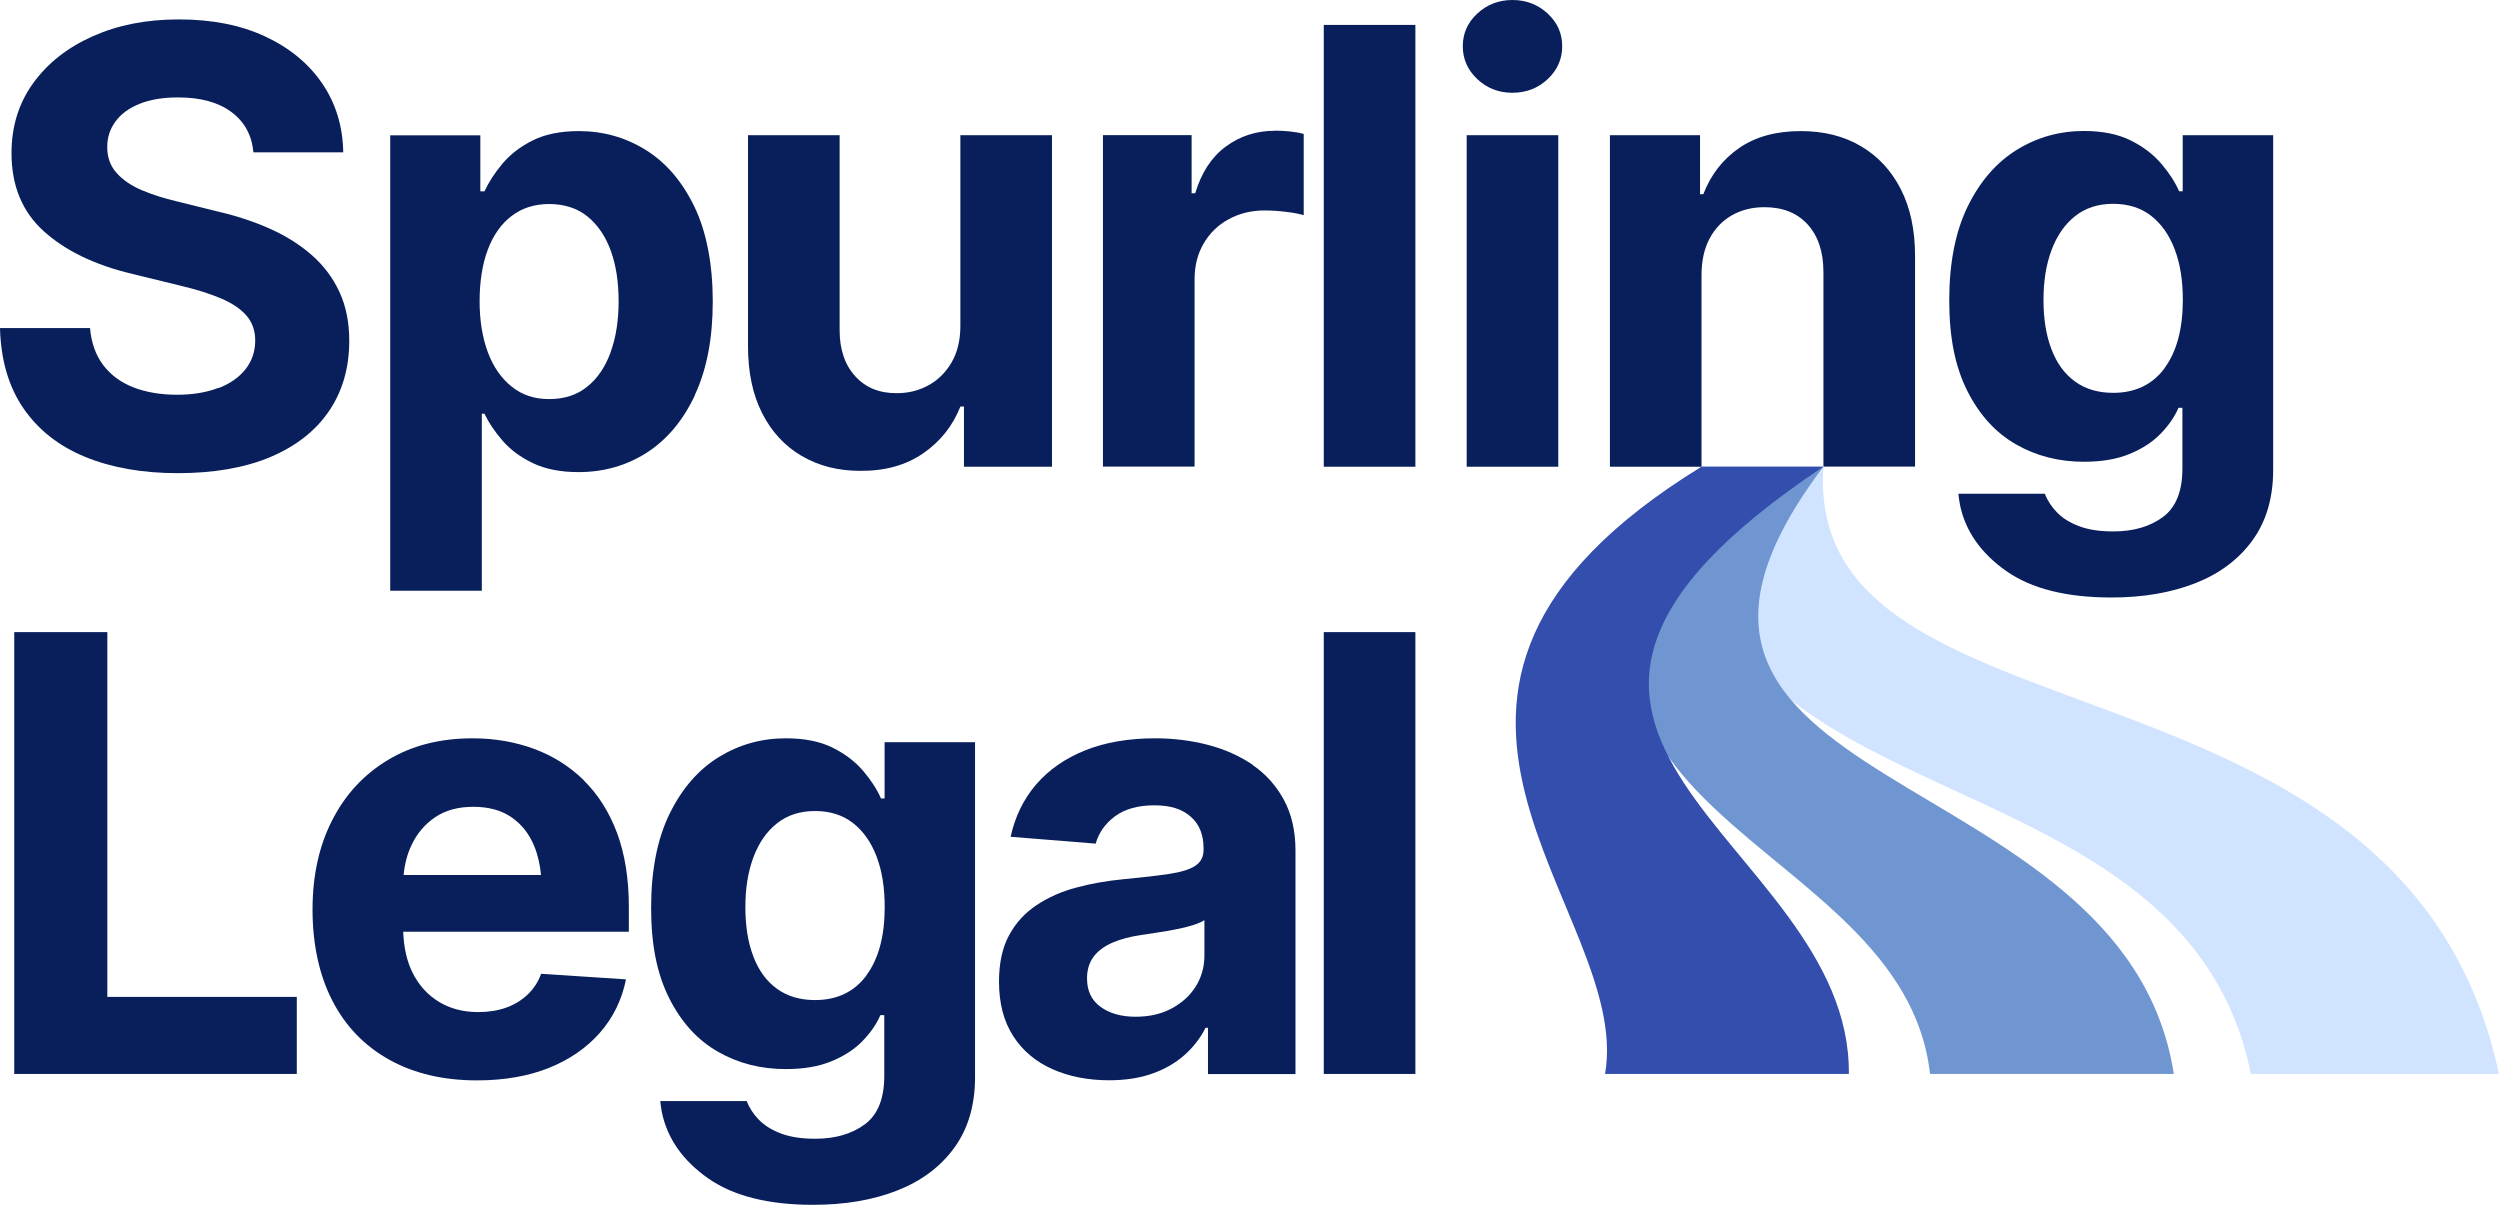 <svg xmlns="http://www.w3.org/2000/svg" width="249" height="120" viewBox="0 0 249 120" fill="none"><path d="M224.189 106.965H248.894C239.506 62.959 179.585 75.595 181.614 46.486H169.472C164.646 83.227 217.282 72.809 224.189 106.965Z" fill="#D0E3FF"></path><path d="M192.242 106.965H216.515C211.543 75.028 156.625 79.59 181.603 46.486H169.461C146.081 81.535 189.54 82.807 192.231 106.965H192.242Z" fill="#7096D1"></path><path d="M159.874 106.965H184.147C184.368 83.29 140.972 73.535 181.603 46.486H169.461C132.594 69.141 162.723 90.565 159.863 106.965H159.874Z" fill="#334EAC"></path><path d="M21.75 38.633C20.584 39.085 19.206 39.317 17.629 39.317C16.053 39.317 14.549 39.075 13.288 38.581C12.026 38.087 11.028 37.351 10.271 36.352C9.524 35.353 9.093 34.134 8.967 32.673H1.52588e-05C0.084 35.848 0.852 38.497 2.323 40.652C3.795 42.796 5.834 44.415 8.463 45.498C11.091 46.581 14.181 47.127 17.724 47.127C21.267 47.127 24.399 46.591 26.933 45.519C29.466 44.447 31.422 42.922 32.767 40.946C34.113 38.97 34.786 36.626 34.786 33.934C34.786 32.105 34.46 30.486 33.808 29.078C33.156 27.669 32.242 26.449 31.043 25.398C29.855 24.357 28.447 23.474 26.838 22.759C25.22 22.045 23.464 21.466 21.551 21.035L17.619 20.058C16.357 19.764 15.201 19.395 14.15 18.954C13.099 18.512 12.258 17.945 11.627 17.241C10.996 16.547 10.681 15.685 10.681 14.654C10.681 13.687 10.954 12.836 11.511 12.089C12.058 11.343 12.867 10.754 13.918 10.334C14.97 9.913 16.242 9.703 17.745 9.703C19.974 9.703 21.74 10.187 23.043 11.154C24.347 12.121 25.083 13.456 25.241 15.169H34.187C34.145 12.573 33.44 10.281 32.074 8.284C30.707 6.297 28.804 4.741 26.376 3.616C23.948 2.491 21.099 1.934 17.829 1.934C14.56 1.934 11.764 2.491 9.251 3.606C6.739 4.72 4.762 6.276 3.311 8.273C1.861 10.271 1.146 12.604 1.146 15.254C1.146 18.502 2.218 21.099 4.363 23.033C6.507 24.967 9.43 26.386 13.13 27.269L17.945 28.447C19.543 28.825 20.888 29.246 22.003 29.719C23.117 30.192 23.958 30.759 24.547 31.432C25.125 32.105 25.419 32.925 25.419 33.913C25.419 34.996 25.104 35.942 24.463 36.762C23.821 37.582 22.917 38.213 21.75 38.665V38.633Z" fill="#081F5C"></path><path d="M69.214 39.327C70.392 36.794 70.991 33.703 70.991 30.034C70.991 26.365 70.381 23.107 69.162 20.584C67.942 18.061 66.323 16.179 64.305 14.928C62.286 13.677 60.068 13.056 57.651 13.056C55.821 13.056 54.286 13.372 53.046 13.992C51.806 14.612 50.807 15.39 50.029 16.315C49.261 17.241 48.673 18.155 48.252 19.059H47.842V13.477H38.865V58.838H47.989V41.209H48.252C48.683 42.113 49.293 43.017 50.071 43.911C50.849 44.804 51.858 45.551 53.099 46.139C54.339 46.728 55.842 47.022 57.619 47.022C60.142 47.022 62.413 46.371 64.431 45.078C66.449 43.774 68.047 41.861 69.225 39.338L69.214 39.327ZM60.825 35.07C60.289 36.541 59.522 37.687 58.492 38.507C57.472 39.338 56.21 39.748 54.707 39.748C53.204 39.748 52.005 39.338 50.975 38.518C49.945 37.698 49.146 36.562 48.599 35.112C48.053 33.651 47.769 31.948 47.769 30.003C47.769 28.058 48.042 26.323 48.578 24.883C49.125 23.432 49.903 22.318 50.944 21.519C51.984 20.72 53.235 20.321 54.707 20.321C56.179 20.321 57.493 20.731 58.513 21.561C59.532 22.392 60.31 23.527 60.836 24.978C61.361 26.428 61.614 28.1 61.614 30.013C61.614 31.926 61.351 33.608 60.815 35.08L60.825 35.07Z" fill="#081F5C"></path><path d="M79.842 45.403C81.524 46.402 83.469 46.896 85.677 46.896C88.158 46.917 90.25 46.328 91.963 45.141C93.677 43.953 94.907 42.397 95.653 40.494H96.01V46.486H104.778V13.466H95.653V32.452C95.653 33.913 95.348 35.143 94.749 36.142C94.15 37.151 93.372 37.898 92.426 38.402C91.48 38.907 90.46 39.159 89.356 39.159C87.622 39.18 86.234 38.623 85.193 37.487C84.152 36.352 83.627 34.828 83.627 32.894V13.466H74.502V34.492C74.502 37.067 74.965 39.285 75.9 41.135C76.836 42.986 78.139 44.405 79.832 45.403H79.842Z" fill="#081F5C"></path><path d="M126.959 13.025C125.13 13.025 123.501 13.551 122.081 14.602C120.662 15.653 119.653 17.209 119.043 19.248H118.686V13.456H109.855V46.476H118.98V27.816C118.98 26.481 119.275 25.293 119.884 24.252C120.484 23.222 121.314 22.413 122.376 21.834C123.438 21.256 124.626 20.962 125.95 20.962C126.602 20.962 127.306 21.004 128.063 21.099C128.82 21.183 129.419 21.298 129.85 21.435V13.34C129.44 13.225 128.967 13.141 128.452 13.088C127.937 13.036 127.432 13.014 126.959 13.014V13.025Z" fill="#081F5C"></path><path d="M140.972 2.481H131.848V46.486H140.972V2.481Z" fill="#081F5C"></path><path d="M150.633 0C149.277 0 148.11 0.452 147.143 1.346C146.176 2.239 145.693 3.332 145.693 4.604C145.693 5.876 146.176 6.98 147.143 7.884C148.11 8.788 149.267 9.24 150.633 9.24C152 9.24 153.188 8.788 154.145 7.884C155.112 6.98 155.595 5.887 155.595 4.604C155.595 3.322 155.112 2.239 154.145 1.346C153.177 0.452 152.011 0 150.633 0Z" fill="#081F5C"></path><path d="M155.206 13.466H146.082V46.486H155.206V13.466Z" fill="#081F5C"></path><path d="M185.346 14.56C183.643 13.551 181.645 13.056 179.364 13.056C176.904 13.056 174.854 13.614 173.225 14.739C171.595 15.863 170.397 17.398 169.65 19.343H169.325V13.466H160.347V46.486H169.472V27.406C169.472 25.987 169.735 24.778 170.271 23.769C170.807 22.759 171.543 21.992 172.489 21.445C173.435 20.909 174.518 20.636 175.737 20.636C177.566 20.636 179.007 21.214 180.047 22.36C181.088 23.516 181.614 25.093 181.614 27.101V46.476H190.739V25.482C190.739 22.907 190.265 20.689 189.319 18.838C188.373 16.988 187.049 15.559 185.346 14.56Z" fill="#081F5C"></path><path d="M217.398 13.466V19.049H217.041C216.641 18.145 216.053 17.23 215.264 16.305C214.476 15.38 213.456 14.602 212.205 13.982C210.954 13.361 209.409 13.046 207.558 13.046C205.141 13.046 202.912 13.666 200.883 14.917C198.854 16.168 197.225 18.039 195.995 20.541C194.765 23.043 194.145 26.176 194.145 29.929C194.145 33.682 194.754 36.583 195.963 38.97C197.172 41.356 198.791 43.122 200.809 44.268C202.828 45.424 205.078 45.992 207.558 45.992C209.314 45.992 210.817 45.74 212.079 45.225C213.34 44.71 214.371 44.047 215.18 43.217C215.989 42.386 216.589 41.524 216.978 40.62H217.367V46.675C217.367 48.936 216.715 50.544 215.422 51.501C214.118 52.457 212.478 52.93 210.491 52.93C209.156 52.93 208.021 52.762 207.096 52.415C206.171 52.068 205.435 51.616 204.878 51.038C204.331 50.47 203.921 49.85 203.669 49.177H195.059C195.059 49.177 195.091 49.619 195.217 50.302C195.763 52.92 197.309 55.106 199.821 56.873C202.344 58.639 205.824 59.511 210.281 59.511C213.435 59.511 216.221 59.038 218.639 58.092C221.056 57.146 222.959 55.727 224.336 53.834C225.714 51.942 226.407 49.598 226.407 46.802V13.466H217.398ZM215.59 36.678C214.381 38.307 212.668 39.127 210.47 39.127C208.978 39.127 207.706 38.749 206.675 38.003C205.645 37.256 204.857 36.184 204.331 34.796C203.795 33.409 203.532 31.769 203.532 29.877C203.532 27.984 203.795 26.355 204.331 24.915C204.867 23.474 205.645 22.349 206.675 21.53C207.706 20.71 208.978 20.3 210.47 20.3C211.963 20.3 213.225 20.699 214.255 21.498C215.275 22.297 216.063 23.411 216.599 24.831C217.146 26.26 217.409 27.932 217.409 29.866C217.409 32.757 216.799 35.028 215.59 36.657V36.678Z" fill="#081F5C"></path><path d="M10.691 62.959H1.419V106.965H29.561V99.29H10.691V62.959Z" fill="#081F5C"></path><path d="M58.155 77.719C56.736 76.331 55.085 75.29 53.193 74.586C51.301 73.892 49.261 73.535 47.075 73.535C43.848 73.535 41.03 74.25 38.644 75.69C36.247 77.13 34.397 79.127 33.093 81.682C31.779 84.237 31.128 87.212 31.128 90.597C31.128 93.982 31.779 97.104 33.093 99.648C34.397 102.202 36.289 104.158 38.749 105.535C41.209 106.912 44.131 107.606 47.516 107.606C50.229 107.606 52.626 107.185 54.697 106.355C56.767 105.514 58.449 104.347 59.764 102.844C61.078 101.34 61.94 99.574 62.349 97.545L53.898 96.988C53.603 97.798 53.151 98.481 52.552 99.059C51.953 99.627 51.238 100.068 50.407 100.363C49.577 100.657 48.652 100.804 47.632 100.804C46.16 100.804 44.846 100.468 43.721 99.784C42.597 99.101 41.714 98.134 41.083 96.862C40.515 95.727 40.221 94.36 40.158 92.804H62.633V90.323C62.633 87.506 62.234 85.056 61.456 82.954C60.667 80.862 59.564 79.117 58.145 77.729L58.155 77.719ZM40.2 87.148C40.305 86.066 40.557 85.078 40.978 84.195C41.524 83.017 42.323 82.082 43.353 81.388C44.384 80.694 45.656 80.358 47.148 80.358C48.641 80.358 49.903 80.694 50.912 81.377C51.921 82.061 52.689 83.017 53.204 84.258C53.561 85.12 53.782 86.087 53.887 87.148H40.2Z" fill="#081F5C"></path><path d="M124.783 76.184C123.469 75.29 121.987 74.628 120.305 74.187C118.633 73.756 116.878 73.535 115.049 73.535C112.41 73.535 110.087 73.934 108.089 74.733C106.092 75.532 104.463 76.668 103.201 78.129C101.94 79.601 101.099 81.335 100.657 83.343L109.13 84.026C109.445 82.922 110.087 82.018 111.064 81.293C112.042 80.578 113.346 80.21 114.975 80.21C116.604 80.21 117.74 80.589 118.591 81.335C119.453 82.082 119.874 83.133 119.874 84.499V84.647C119.874 85.34 119.601 85.866 119.064 86.223C118.518 86.591 117.666 86.854 116.51 87.033C115.353 87.212 113.808 87.39 111.905 87.569C110.255 87.727 108.689 88 107.206 88.4C105.724 88.788 104.41 89.377 103.254 90.145C102.097 90.912 101.172 91.911 100.51 93.141C99.837 94.371 99.501 95.916 99.501 97.766C99.501 99.932 99.974 101.74 100.92 103.201C101.866 104.662 103.17 105.756 104.831 106.491C106.491 107.227 108.373 107.595 110.455 107.595C112.084 107.595 113.524 107.375 114.765 106.933C116.005 106.491 117.067 105.882 117.95 105.104C118.833 104.326 119.548 103.411 120.074 102.371H120.315V106.975H129.03V84.71C129.03 82.765 128.641 81.072 127.874 79.664C127.106 78.244 126.066 77.088 124.762 76.195L124.783 76.184ZM119.958 95.18C119.958 96.326 119.664 97.346 119.085 98.271C118.507 99.185 117.698 99.911 116.668 100.457C115.637 101.004 114.449 101.267 113.104 101.267C111.685 101.267 110.528 100.941 109.624 100.289C108.72 99.637 108.268 98.691 108.268 97.451C108.268 96.589 108.489 95.863 108.93 95.275C109.372 94.697 110.003 94.234 110.802 93.887C111.611 93.54 112.557 93.288 113.64 93.13C114.134 93.056 114.681 92.972 115.29 92.878C115.9 92.794 116.51 92.689 117.12 92.562C117.729 92.447 118.286 92.31 118.791 92.153C119.296 91.995 119.685 91.827 119.958 91.648V95.159V95.18Z" fill="#081F5C"></path><path d="M140.972 62.959H131.848V106.965H140.972V62.959Z" fill="#081F5C"></path><path d="M88.105 79.527H87.748C87.348 78.623 86.76 77.708 85.971 76.783C85.183 75.858 84.163 75.08 82.912 74.46C81.661 73.84 80.116 73.535 78.266 73.535C75.848 73.535 73.619 74.155 71.59 75.406C69.561 76.657 67.932 78.528 66.702 81.03C65.472 83.532 64.852 86.665 64.852 90.418C64.852 94.171 65.461 97.072 66.67 99.459C67.879 101.845 69.498 103.611 71.516 104.757C73.535 105.913 75.784 106.481 78.266 106.481C80.021 106.481 81.524 106.229 82.786 105.714C84.047 105.198 85.078 104.536 85.887 103.706C86.697 102.875 87.296 102.013 87.685 101.109H88.074V107.164C88.074 109.424 87.422 111.033 86.129 111.99C84.825 112.946 83.185 113.419 81.198 113.419C79.863 113.419 78.728 113.251 77.803 112.904C76.878 112.557 76.142 112.105 75.585 111.527C75.028 110.959 74.628 110.339 74.376 109.666H65.766C65.766 109.666 65.798 110.108 65.924 110.791C66.471 113.409 68.016 115.595 70.528 117.361C73.051 119.127 76.531 120 80.988 120C84.142 120 86.928 119.527 89.346 118.581C91.763 117.635 93.666 116.216 95.043 114.323C96.421 112.431 97.114 110.087 97.114 107.29V73.924H88.105V79.506V79.527ZM86.297 97.156C85.088 98.786 83.374 99.606 81.177 99.606C79.685 99.606 78.413 99.227 77.382 98.481C76.352 97.735 75.564 96.662 75.038 95.275C74.502 93.887 74.239 92.247 74.239 90.355C74.239 88.463 74.502 86.833 75.038 85.393C75.574 83.953 76.352 82.828 77.382 82.008C78.413 81.188 79.685 80.778 81.177 80.778C82.67 80.778 83.932 81.177 84.962 81.976C85.982 82.775 86.77 83.89 87.306 85.309C87.853 86.739 88.116 88.41 88.116 90.344C88.116 93.235 87.506 95.506 86.297 97.135V97.156Z" fill="#081F5C"></path></svg>